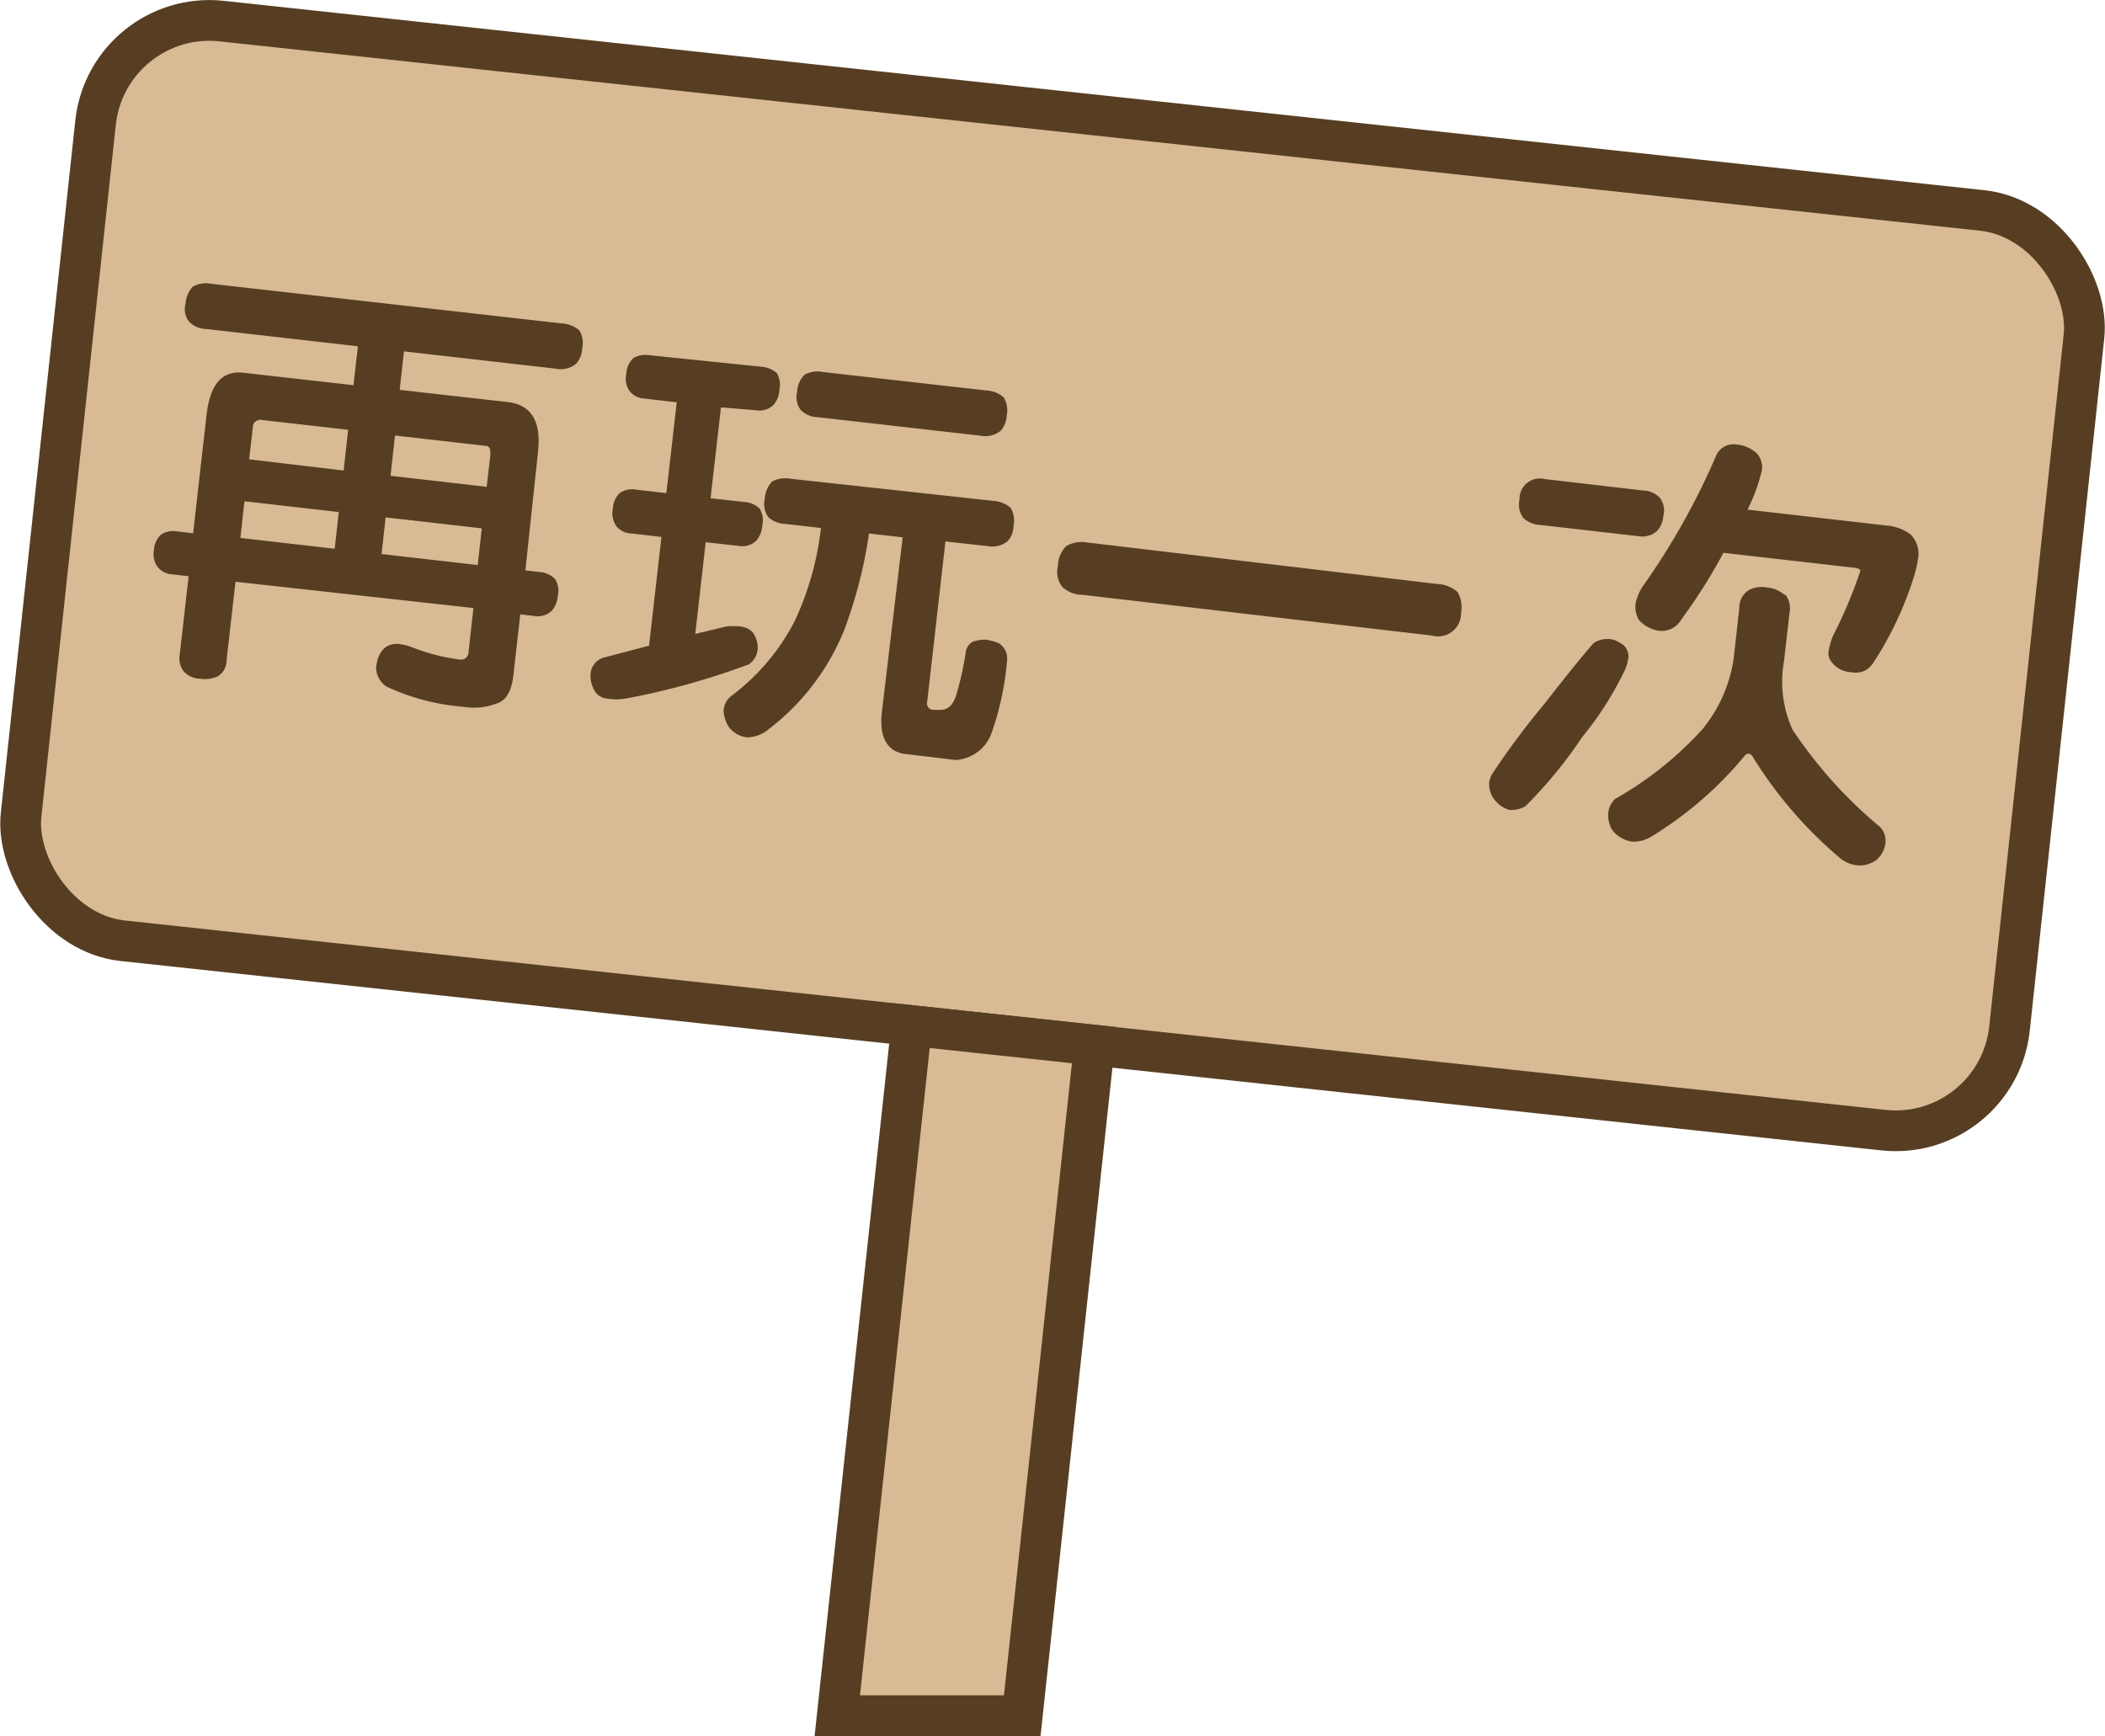 <svg xmlns="http://www.w3.org/2000/svg" viewBox="0 0 103.33 85.24"><defs><style>.cls-1{fill:#d8ba94;stroke:#573e22;stroke-miterlimit:10;stroke-width:2px;}.cls-2{fill:#573e22;}</style></defs><title>p9-line_1</title><g id="Layer_2" data-name="Layer 2"><g id="介面"><rect class="cls-1" x="2.58" y="5.55" width="98.17" height="45.41" rx="5.62" ry="5.62" transform="translate(3.32 -5.36) rotate(6.14)"/><polygon class="cls-1" points="50.18 84.23 53.72 51.31 44.75 50.35 41.1 84.23 50.18 84.23"/><path class="cls-2" d="M27.59,15.88a1.41,1.41,0,0,1,.85.34,1.22,1.22,0,0,1,.14.88,1.24,1.24,0,0,1-.29.75,1.18,1.18,0,0,1-1,.25l-7.46-.85-.21,1.89,5.31.6c1.14.13,1.65.94,1.48,2.44L25.79,28l.68.08a1.18,1.18,0,0,1,.76.33,1,1,0,0,1,.15.82,1.24,1.24,0,0,1-.29.75,1,1,0,0,1-.87.26l-.68-.08-.34,3q-.12,1.05-.68,1.32a3.1,3.1,0,0,1-1.76.22,10.89,10.89,0,0,1-3.8-1,1.17,1.17,0,0,1-.5-.92c.09-.79.45-1.19,1.09-1.17a3.4,3.4,0,0,1,.61.14,9.55,9.55,0,0,0,2.42.63A.37.37,0,0,0,23,32l.24-2.15L11.56,28.56l-.44,3.87a.92.92,0,0,1-.42.77,1.57,1.57,0,0,1-.9.12A1.11,1.11,0,0,1,9,32.94a1.07,1.07,0,0,1-.18-.78l.44-3.87-.77-.09a1,1,0,0,1-.74-.35A1.05,1.05,0,0,1,7.56,27a1.08,1.08,0,0,1,.35-.76,1.12,1.12,0,0,1,.8-.15l.77.09.66-5.82c.17-1.49.76-2.18,1.81-2.06l5.4.61L17.57,17l-7.46-.85a1.19,1.19,0,0,1-.83-.36,1,1,0,0,1-.17-.89,1.33,1.33,0,0,1,.36-.83,1.29,1.29,0,0,1,.88-.14ZM16.87,23.1l.22-2-4.22-.48a.37.37,0,0,0-.46.37l-.18,1.56Zm-.44,3.84.2-1.8L12,24.61l-.2,1.8Zm2.74-3.58,4.72.54.18-1.56c0-.26,0-.43-.22-.45l-4.46-.51Zm4.28,4.38.2-1.8-4.72-.54-.2,1.8Z"/><path class="cls-2" d="M37.34,18a1.34,1.34,0,0,1,.79.31,1.14,1.14,0,0,1,.13.82,1.24,1.24,0,0,1-.29.75,1,1,0,0,1-.87.26L35.39,20l-.51,4.46,1.62.18a1.21,1.21,0,0,1,.79.33,1.14,1.14,0,0,1,.13.82,1.25,1.25,0,0,1-.29.75,1,1,0,0,1-.87.26l-1.62-.18-.51,4.5,1.51-.36a3.06,3.06,0,0,1,.72,0,1,1,0,0,1,.57.26,1.26,1.26,0,0,1,.26.87,1,1,0,0,1-.44.73,36.72,36.72,0,0,1-6,1.67,2.94,2.94,0,0,1-1,0,.78.78,0,0,1-.61-.47A1.38,1.38,0,0,1,29,33a.91.91,0,0,1,.61-.71l2.25-.59.61-5.34-1.47-.17a1,1,0,0,1-.74-.35,1.12,1.12,0,0,1-.17-.89,1.08,1.08,0,0,1,.35-.76,1.12,1.12,0,0,1,.8-.15l1.47.17.51-4.46-1.56-.18a1,1,0,0,1-.74-.35,1.05,1.05,0,0,1-.17-.89,1.08,1.08,0,0,1,.35-.76,1.24,1.24,0,0,1,.79-.13Zm11.42,6.59a1.41,1.41,0,0,1,.85.34,1.25,1.25,0,0,1,.14.91,1.13,1.13,0,0,1-.28.72,1.19,1.19,0,0,1-1,.25l-2.06-.23-.9,7.9a.31.31,0,0,0,.31.37l.35,0c.38,0,.63-.26.78-.76A15.43,15.43,0,0,0,47.41,32a.68.68,0,0,1,.37-.51,2.4,2.4,0,0,1,.57-.09,2.71,2.71,0,0,1,.67.17.9.9,0,0,1,.41.91A14.3,14.3,0,0,1,48.67,36a2,2,0,0,1-1.77,1.31L44.31,37c-.85-.19-1.18-.94-1-2.21l1-8.41-1.65-.19a23,23,0,0,1-1.23,4.77,11.6,11.6,0,0,1-3.66,4.81,1.72,1.72,0,0,1-1.09.43,1.32,1.32,0,0,1-.9-.5,1.64,1.64,0,0,1-.26-.85,1,1,0,0,1,.44-.73A10.71,10.71,0,0,0,39,30.51a14.7,14.7,0,0,0,1.3-4.59l-1.76-.2a1.25,1.25,0,0,1-.83-.34,1.12,1.12,0,0,1-.17-.89,1.37,1.37,0,0,1,.36-.85,1.38,1.38,0,0,1,.88-.14Zm-.34-5.42a1.36,1.36,0,0,1,.85.34,1.22,1.22,0,0,1,.15.88,1.24,1.24,0,0,1-.29.75,1.19,1.19,0,0,1-1,.25l-8-.91a1.19,1.19,0,0,1-.83-.36,1.05,1.05,0,0,1-.17-.89,1.26,1.26,0,0,1,.36-.83,1.29,1.29,0,0,1,.88-.14Z"/><path class="cls-2" d="M70.55,28.67a1.59,1.59,0,0,1,1,.4,1.47,1.47,0,0,1,.17,1,1.13,1.13,0,0,1-1.44,1.13l-17.15-2a1.44,1.44,0,0,1-1-.4,1.22,1.22,0,0,1-.2-1,1.44,1.44,0,0,1,.42-1,1.56,1.56,0,0,1,1-.17Z"/><path class="cls-2" d="M80.65,24.08a1.18,1.18,0,0,1,.83.36,1.05,1.05,0,0,1,.17.89,1.25,1.25,0,0,1-.31.74,1.11,1.11,0,0,1-.94.25l-4.81-.55a1.26,1.26,0,0,1-.83-.36,1.12,1.12,0,0,1-.17-.89,1,1,0,0,1,1.25-1Zm-1,7.55a.79.79,0,0,1,.29.61,2.24,2.24,0,0,1-.27.84,16,16,0,0,1-2,3.1,21.83,21.83,0,0,1-2.79,3.4,1.36,1.36,0,0,1-.8.18,1.39,1.39,0,0,1-.7-.48,1.21,1.21,0,0,1-.28-.85,1.15,1.15,0,0,1,.24-.57,36.93,36.93,0,0,1,2.47-3.3c1.3-1.68,2.13-2.67,2.43-3a1.26,1.26,0,0,1,.89-.17A1.2,1.2,0,0,1,79.62,31.63Zm8-2.43a1.14,1.14,0,0,1,.19.91l-.27,2.37a5.71,5.71,0,0,0,.42,3.34,22.1,22.1,0,0,0,4.3,4.78,1,1,0,0,1,.26.81,1.31,1.31,0,0,1-.43.8,1.37,1.37,0,0,1-1.1.25,1.58,1.58,0,0,1-.68-.32A20.73,20.73,0,0,1,86,37.09a.37.37,0,0,0-.17-.09.27.27,0,0,0-.16.07,18.24,18.24,0,0,1-4.61,4,1.63,1.63,0,0,1-.94.25,1.52,1.52,0,0,1-1-.6,1.47,1.47,0,0,1-.18-.75,1.16,1.16,0,0,1,.33-.74,17.24,17.24,0,0,0,4.3-3.43,7.09,7.09,0,0,0,1.53-3.45l.28-2.5A1,1,0,0,1,85.8,29a1.29,1.29,0,0,1,.91-.16A1.47,1.47,0,0,1,87.59,29.2Zm-1.47-7a1,1,0,0,1,.3.92,8.63,8.63,0,0,1-.7,1.9v0l6.83.78a2.21,2.21,0,0,1,1.19.45,1.35,1.35,0,0,1,.35,1.2,6.29,6.29,0,0,1-.18.8,17.11,17.11,0,0,1-2,4.27,1.28,1.28,0,0,1-.38.38,1.08,1.08,0,0,1-.72.1,1.25,1.25,0,0,1-.93-.46.69.69,0,0,1-.17-.62,3.67,3.67,0,0,1,.21-.71A23,23,0,0,0,91.33,28s-.08-.1-.25-.12l-6.48-.74a26.87,26.87,0,0,1-2.06,3.26,1.11,1.11,0,0,1-1.2.55,1.7,1.7,0,0,1-.88-.5,1.26,1.26,0,0,1-.17-.84,2.71,2.71,0,0,1,.31-.77,34.87,34.87,0,0,0,3.62-6.42.93.93,0,0,1,1-.6A1.67,1.67,0,0,1,86.12,22.16Z"/></g></g></svg>